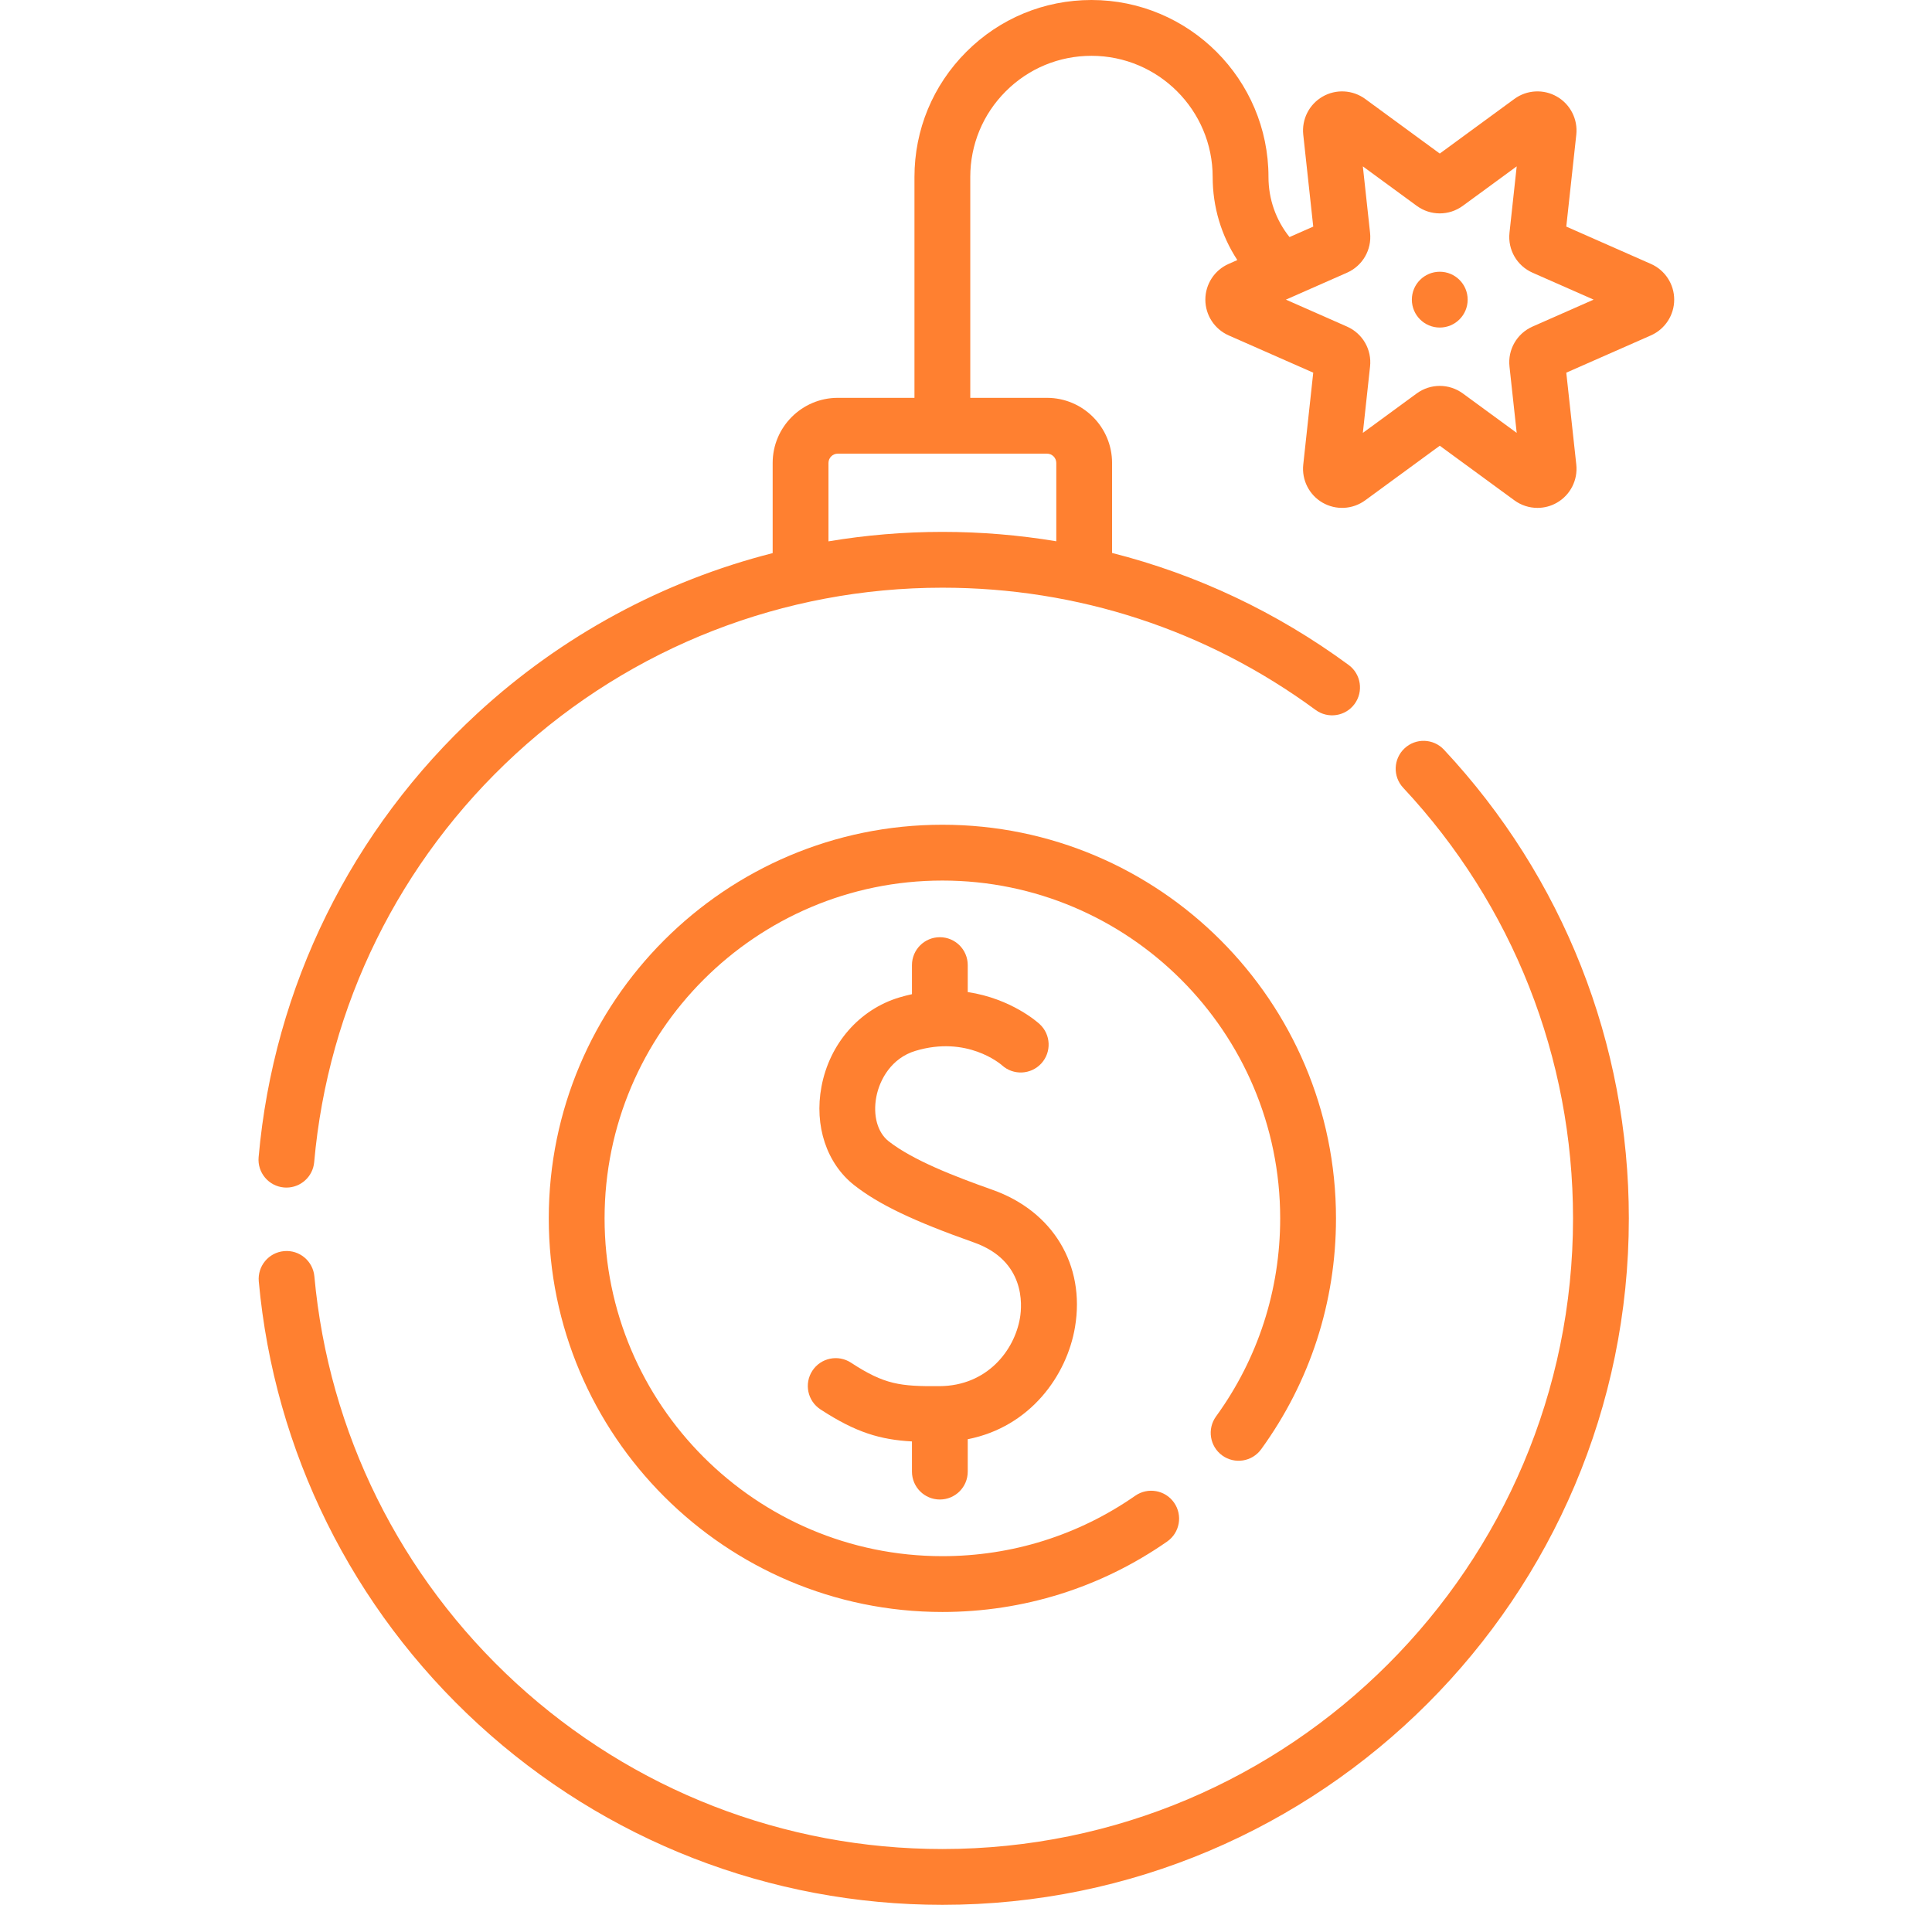 <?xml version="1.0" encoding="UTF-8"?>
<svg xmlns="http://www.w3.org/2000/svg" width="71" height="70" viewBox="0 0 71 70" fill="none">
  <path d="M34.539 55.105C35.105 55.105 35.564 54.647 35.564 54.08V52.889C37.865 52.438 39.209 50.541 39.506 48.769C39.889 46.491 38.698 44.51 36.47 43.723C35.085 43.233 33.548 42.638 32.658 41.94C32.249 41.619 32.075 40.995 32.204 40.31C32.326 39.665 32.767 38.881 33.641 38.618C35.531 38.048 36.757 39.09 36.823 39.148C37.239 39.525 37.883 39.496 38.265 39.083C38.649 38.666 38.623 38.017 38.206 37.634C38.148 37.58 37.168 36.697 35.564 36.457V35.466C35.564 34.9 35.105 34.441 34.539 34.441C33.973 34.441 33.514 34.9 33.514 35.466V36.535C33.361 36.569 33.207 36.607 33.049 36.655C31.582 37.096 30.486 38.352 30.189 39.931C29.917 41.37 30.379 42.758 31.392 43.554C32.298 44.264 33.571 44.873 35.787 45.657C37.682 46.326 37.565 47.948 37.484 48.429C37.282 49.63 36.272 50.928 34.532 50.939C33.08 50.95 32.508 50.884 31.274 50.077C30.8 49.767 30.164 49.899 29.854 50.373C29.544 50.847 29.677 51.483 30.151 51.793C31.462 52.65 32.357 52.906 33.514 52.971V54.08C33.514 54.646 33.973 55.105 34.539 55.105Z" fill="#FF8030"></path>
  <path d="M60.669 9.698L57.56 8.327L57.928 4.949C57.989 4.384 57.711 3.835 57.218 3.551C56.726 3.266 56.111 3.3 55.653 3.635L52.911 5.643L50.169 3.635C49.71 3.3 49.096 3.266 48.603 3.551C48.111 3.835 47.833 4.384 47.894 4.949L48.261 8.327L47.389 8.712C46.888 8.087 46.616 7.317 46.616 6.505C46.616 2.918 43.698 0 40.111 0C40.111 0 40.111 0 40.111 0C38.374 0 36.74 0.676 35.512 1.905C34.283 3.134 33.606 4.767 33.606 6.505V14.62H30.788C29.469 14.62 28.395 15.694 28.395 17.013V20.326C24.382 21.347 20.658 23.349 17.553 26.206C12.915 30.475 10.056 36.271 9.504 42.526C9.454 43.09 9.871 43.588 10.435 43.638C10.465 43.641 10.496 43.642 10.526 43.642C11.052 43.642 11.499 43.24 11.546 42.707C12.054 36.961 14.68 31.637 18.942 27.715C23.229 23.77 28.801 21.597 34.632 21.597C39.608 21.597 44.35 23.15 48.346 26.088C48.803 26.424 49.445 26.326 49.78 25.87C50.115 25.413 50.018 24.771 49.561 24.436C46.921 22.495 43.981 21.11 40.868 20.32V17.013C40.868 15.694 39.795 14.62 38.475 14.62H35.657V6.505C35.657 5.315 36.12 4.196 36.962 3.355C37.803 2.514 38.922 2.051 40.111 2.051C42.567 2.051 44.565 4.049 44.565 6.505C44.565 7.605 44.882 8.657 45.471 9.557L45.152 9.698C44.632 9.927 44.296 10.443 44.296 11.011C44.296 11.58 44.632 12.095 45.152 12.325L48.261 13.695L47.894 17.074C47.833 17.639 48.111 18.188 48.603 18.472C49.096 18.756 49.71 18.723 50.169 18.387L52.911 16.38L55.653 18.387C55.904 18.571 56.202 18.664 56.501 18.664C56.748 18.664 56.996 18.601 57.218 18.472C57.711 18.188 57.989 17.639 57.928 17.074L57.56 13.695L60.67 12.325C61.19 12.095 61.526 11.58 61.526 11.011C61.526 10.443 61.19 9.927 60.669 9.698ZM38.818 17.013V19.891C37.446 19.663 36.048 19.546 34.632 19.546C33.219 19.546 31.819 19.664 30.446 19.894V17.013C30.446 16.824 30.6 16.671 30.788 16.671H38.476C38.664 16.671 38.818 16.824 38.818 17.013ZM56.32 12.001C55.746 12.255 55.405 12.845 55.473 13.47L55.738 15.908L53.759 14.459C53.505 14.274 53.208 14.181 52.911 14.181C52.614 14.181 52.316 14.274 52.063 14.459L50.084 15.908L50.349 13.469C50.417 12.845 50.076 12.255 49.501 12.001L47.256 11.011L49.501 10.022C50.076 9.768 50.417 9.178 50.349 8.553L50.084 6.114L52.063 7.563C52.57 7.935 53.251 7.935 53.759 7.563L55.738 6.114L55.473 8.553C55.405 9.178 55.746 9.768 56.321 10.022L58.565 11.011L56.32 12.001Z" fill="#FF8030"></path>
  <path d="M52.911 9.986C52.344 9.986 51.885 10.445 51.885 11.011C51.885 11.578 52.344 12.037 52.911 12.037C53.477 12.037 53.936 11.578 53.936 11.011C53.936 10.445 53.477 9.986 52.911 9.986Z" fill="#FF8030"></path>
  <path d="M44.916 53.486C45.375 53.818 46.016 53.716 46.348 53.257C48.146 50.779 49.097 47.844 49.097 44.773C49.097 36.797 42.608 30.308 34.632 30.308C26.656 30.308 20.167 36.797 20.167 44.773C20.167 52.749 26.656 59.238 34.632 59.238C37.605 59.238 40.461 58.343 42.892 56.649C43.357 56.325 43.471 55.686 43.147 55.221C42.824 54.757 42.185 54.643 41.72 54.966C39.635 56.419 37.184 57.187 34.632 57.187C27.787 57.187 22.218 51.618 22.218 44.773C22.218 37.928 27.787 32.359 34.632 32.359C41.477 32.359 47.046 37.928 47.046 44.773C47.046 47.409 46.231 49.927 44.688 52.053C44.356 52.512 44.458 53.153 44.916 53.486Z" fill="#FF8030"></path>
  <path d="M51.616 27.501C51.202 27.888 51.18 28.537 51.567 28.95C55.592 33.256 57.808 38.876 57.808 44.773C57.808 57.552 47.411 67.949 34.632 67.949C28.813 67.949 23.249 65.784 18.965 61.852C14.707 57.944 12.075 52.636 11.553 46.905C11.501 46.341 11.003 45.924 10.438 45.977C9.874 46.028 9.459 46.527 9.51 47.091C10.079 53.331 12.944 59.11 17.578 63.363C22.242 67.643 28.298 70 34.632 70C48.542 70 59.859 58.683 59.859 44.773C59.859 38.354 57.446 32.237 53.065 27.55C52.678 27.136 52.029 27.114 51.616 27.501Z" fill="#FF8030"></path>
</svg>
